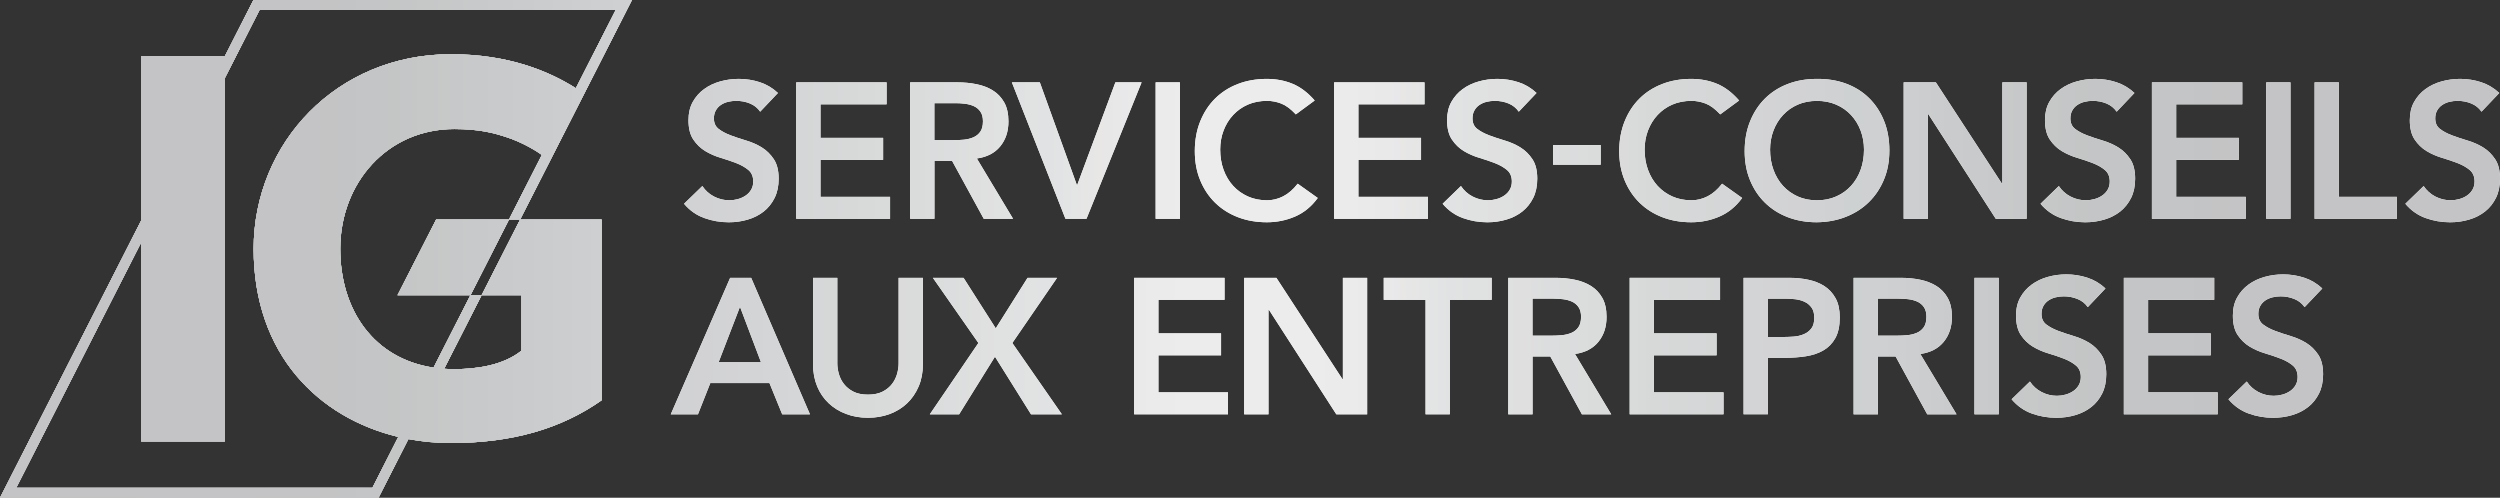 <?xml version="1.0" encoding="UTF-8"?>
<svg id="Layer_2" data-name="Layer 2" xmlns="http://www.w3.org/2000/svg" xmlns:xlink="http://www.w3.org/1999/xlink" viewBox="0 0 907.96 180.78">
  <rect x="0" y="0" width="907.96" height="180.78" fill="#333333" stroke="none"/>
  <defs>
    <style>
      .cls-1 {
        fill: url(#gradient_26-6);
      }

      .cls-1, .cls-2, .cls-3, .cls-4, .cls-5, .cls-6, .cls-7, .cls-8, .cls-9, .cls-10, .cls-11, .cls-12, .cls-13, .cls-14, .cls-15, .cls-16, .cls-17, .cls-18, .cls-19, .cls-20, .cls-21, .cls-22, .cls-23, .cls-24, .cls-25, .cls-26, .cls-27, .cls-28, .cls-29, .cls-30, .cls-31, .cls-32, .cls-33, .cls-34, .cls-35, .cls-36 {
        stroke-width: 0px;
      }

      .cls-2 {
        fill: url(#gradient_26-6-8);
      }

      .cls-3 {
        fill: url(#gradient_26-6-4);
      }

      .cls-4 {
        fill: url(#gradient_26-6-9);
      }

      .cls-5 {
        fill: url(#gradient_26-6-6);
      }

      .cls-6 {
        fill: url(#gradient_26-6-7);
      }

      .cls-7 {
        fill: url(#gradient_26-6-5);
      }

      .cls-8 {
        fill: url(#gradient_26-6-2);
      }

      .cls-9 {
        fill: url(#gradient_26-6-3);
      }

      .cls-10 {
        fill: url(#gradient_26-6-16);
      }

      .cls-11 {
        fill: url(#gradient_26-6-19);
      }

      .cls-12 {
        fill: url(#gradient_26-6-17);
      }

      .cls-13 {
        fill: url(#gradient_26-6-11);
      }

      .cls-14 {
        fill: url(#gradient_26-6-10);
      }

      .cls-15 {
        fill: url(#gradient_26-6-31);
      }

      .cls-16 {
        fill: url(#gradient_26-6-30);
      }

      .cls-17 {
        fill: url(#gradient_26-6-34);
      }

      .cls-18 {
        fill: url(#gradient_26-6-33);
      }

      .cls-19 {
        fill: url(#gradient_26-6-32);
      }

      .cls-20 {
        fill: url(#gradient_26-6-35);
      }

      .cls-21 {
        fill: url(#gradient_26-6-26);
      }

      .cls-22 {
        fill: url(#gradient_26-6-23);
      }

      .cls-23 {
        fill: url(#gradient_26-6-25);
      }

      .cls-24 {
        fill: url(#gradient_26-6-22);
      }

      .cls-25 {
        fill: url(#gradient_26-6-29);
      }

      .cls-26 {
        fill: url(#gradient_26-6-24);
      }

      .cls-27 {
        fill: url(#gradient_26-6-27);
      }

      .cls-28 {
        fill: url(#gradient_26-6-14);
      }

      .cls-29 {
        fill: url(#gradient_26-6-28);
      }

      .cls-30 {
        fill: url(#gradient_26-6-12);
      }

      .cls-31 {
        fill: url(#gradient_26-6-15);
      }

      .cls-32 {
        fill: url(#gradient_26-6-18);
      }

      .cls-33 {
        fill: url(#gradient_26-6-13);
      }

      .cls-34 {
        fill: url(#gradient_26-6-20);
      }

      .cls-35 {
        fill: url(#gradient_26-6-21);
      }

      .cls-36 {
        fill: #fff;
      }
    </style>
    <linearGradient id="gradient_26-6" data-name="gradient 26-6" x1="0" y1="90.39" x2="229.52" y2="90.39" gradientUnits="userSpaceOnUse">
      <stop offset="0" stop-color="#c4c3c5"/>
      <stop offset=".08" stop-color="#c4c3c5"/>
      <stop offset=".12" stop-color="#c4c3c5"/>
      <stop offset=".15" stop-color="#c3c5c6"/>
      <stop offset=".17" stop-color="#c6c7c7"/>
      <stop offset=".19" stop-color="#c8c9ca"/>
      <stop offset=".21" stop-color="#cacbcd"/>
      <stop offset=".24" stop-color="#cecfd0"/>
      <stop offset=".26" stop-color="#ced1d2"/>
      <stop offset=".28" stop-color="#d2d2d4"/>
      <stop offset=".3" stop-color="#d3d4d5"/>
      <stop offset=".32" stop-color="#d5d6d7"/>
      <stop offset=".34" stop-color="#d7d9d9"/>
      <stop offset=".36" stop-color="#dadbda"/>
      <stop offset=".38" stop-color="#dbddde"/>
      <stop offset=".39" stop-color="#dfdfdf"/>
      <stop offset=".4" stop-color="#e0e1e1"/>
      <stop offset=".42" stop-color="#e1e2e3"/>
      <stop offset=".43" stop-color="#e4e5e5"/>
      <stop offset=".44" stop-color="#e8e7e6"/>
      <stop offset=".45" stop-color="#e8e8ea"/>
      <stop offset=".46" stop-color="#ecebeb"/>
      <stop offset=".48" stop-color="#edeced"/>
      <stop offset=".52" stop-color="#edeced"/>
      <stop offset=".54" stop-color="#ecebeb"/>
      <stop offset=".56" stop-color="#e8e8ea"/>
      <stop offset=".56" stop-color="#e8e7e6"/>
      <stop offset=".57" stop-color="#e4e5e5"/>
      <stop offset=".58" stop-color="#e1e2e3"/>
      <stop offset=".59" stop-color="#e0e1e1"/>
      <stop offset=".61" stop-color="#dfdfdf"/>
      <stop offset=".62" stop-color="#dbddde"/>
      <stop offset=".65" stop-color="#dadbda"/>
      <stop offset=".66" stop-color="#d7d9d9"/>
      <stop offset=".69" stop-color="#d5d6d7"/>
      <stop offset=".7" stop-color="#d3d4d5"/>
      <stop offset=".72" stop-color="#d2d2d4"/>
      <stop offset=".74" stop-color="#ced1d2"/>
      <stop offset=".76" stop-color="#cecfd0"/>
      <stop offset=".78" stop-color="#cacbcd"/>
      <stop offset=".8" stop-color="#c8c9ca"/>
      <stop offset=".82" stop-color="#c6c7c7"/>
      <stop offset=".84" stop-color="#c3c5c6"/>
      <stop offset=".87" stop-color="#c3c5c6"/>
      <stop offset=".87" stop-color="#c3c5c6"/>
      <stop offset=".9" stop-color="#c4c3c5"/>
      <stop offset=".92" stop-color="#c4c3c5"/>
      <stop offset="1" stop-color="#c4c3c5"/>
    </linearGradient>
    <linearGradient id="gradient_26-6-2" data-name="gradient 26-6" x2="907.96" xlink:href="#gradient_26-6"/>
    <linearGradient id="gradient_26-6-3" data-name="gradient 26-6" x2="907.96" xlink:href="#gradient_26-6"/>
    <linearGradient id="gradient_26-6-4" data-name="gradient 26-6" x2="907.96" xlink:href="#gradient_26-6"/>
    <linearGradient id="gradient_26-6-5" data-name="gradient 26-6" x2="907.96" xlink:href="#gradient_26-6"/>
    <linearGradient id="gradient_26-6-6" data-name="gradient 26-6" x2="907.96" xlink:href="#gradient_26-6"/>
    <linearGradient id="gradient_26-6-7" data-name="gradient 26-6" x2="907.96" xlink:href="#gradient_26-6"/>
    <linearGradient id="gradient_26-6-8" data-name="gradient 26-6" x2="907.96" xlink:href="#gradient_26-6"/>
    <linearGradient id="gradient_26-6-9" data-name="gradient 26-6" x2="907.96" xlink:href="#gradient_26-6"/>
    <linearGradient id="gradient_26-6-10" data-name="gradient 26-6" x2="907.96" xlink:href="#gradient_26-6"/>
    <linearGradient id="gradient_26-6-11" data-name="gradient 26-6" x2="907.96" xlink:href="#gradient_26-6"/>
    <linearGradient id="gradient_26-6-12" data-name="gradient 26-6" x2="907.96" xlink:href="#gradient_26-6"/>
    <linearGradient id="gradient_26-6-13" data-name="gradient 26-6" x2="907.96" xlink:href="#gradient_26-6"/>
    <linearGradient id="gradient_26-6-14" data-name="gradient 26-6" x2="907.96" xlink:href="#gradient_26-6"/>
    <linearGradient id="gradient_26-6-15" data-name="gradient 26-6" x2="907.96" xlink:href="#gradient_26-6"/>
    <linearGradient id="gradient_26-6-16" data-name="gradient 26-6" x2="907.96" xlink:href="#gradient_26-6"/>
    <linearGradient id="gradient_26-6-17" data-name="gradient 26-6" x2="907.96" xlink:href="#gradient_26-6"/>
    <linearGradient id="gradient_26-6-18" data-name="gradient 26-6" x2="907.96" xlink:href="#gradient_26-6"/>
    <linearGradient id="gradient_26-6-19" data-name="gradient 26-6" x2="907.96" xlink:href="#gradient_26-6"/>
    <linearGradient id="gradient_26-6-20" data-name="gradient 26-6" x2="907.96" xlink:href="#gradient_26-6"/>
    <linearGradient id="gradient_26-6-21" data-name="gradient 26-6" x2="907.96" xlink:href="#gradient_26-6"/>
    <linearGradient id="gradient_26-6-22" data-name="gradient 26-6" x2="907.96" xlink:href="#gradient_26-6"/>
    <linearGradient id="gradient_26-6-23" data-name="gradient 26-6" x2="907.96" xlink:href="#gradient_26-6"/>
    <linearGradient id="gradient_26-6-24" data-name="gradient 26-6" x2="907.96" xlink:href="#gradient_26-6"/>
    <linearGradient id="gradient_26-6-25" data-name="gradient 26-6" x2="907.96" xlink:href="#gradient_26-6"/>
    <linearGradient id="gradient_26-6-26" data-name="gradient 26-6" x2="907.96" xlink:href="#gradient_26-6"/>
    <linearGradient id="gradient_26-6-27" data-name="gradient 26-6" x2="907.96" xlink:href="#gradient_26-6"/>
    <linearGradient id="gradient_26-6-28" data-name="gradient 26-6" x2="907.96" xlink:href="#gradient_26-6"/>
    <linearGradient id="gradient_26-6-29" data-name="gradient 26-6" x2="907.96" xlink:href="#gradient_26-6"/>
    <linearGradient id="gradient_26-6-30" data-name="gradient 26-6" x2="907.96" xlink:href="#gradient_26-6"/>
    <linearGradient id="gradient_26-6-31" data-name="gradient 26-6" x2="907.96" xlink:href="#gradient_26-6"/>
    <linearGradient id="gradient_26-6-32" data-name="gradient 26-6" x2="907.96" xlink:href="#gradient_26-6"/>
    <linearGradient id="gradient_26-6-33" data-name="gradient 26-6" x2="907.96" xlink:href="#gradient_26-6"/>
    <linearGradient id="gradient_26-6-34" data-name="gradient 26-6" x2="907.96" xlink:href="#gradient_26-6"/>
    <linearGradient id="gradient_26-6-35" data-name="gradient 26-6" x2="907.96" xlink:href="#gradient_26-6"/>
  </defs>
  <g id="BG">
    <g>
      <g>
        <g>
          <path class="cls-1" d="m158.4,79.72h26.47l-13.99,27.48h-26.5l14.03-27.48Zm30.52,0h29.57v65.66c-14.84,10.41-32.59,15.51-54.78,15.51-5.19,0-10.36-.48-15.39-1.43l-10.86,21.32H0l51.28-100.71V20.43h30.37S92.05,0,92.05,0h137.46l-17.34,34.05-12.49,24.53-10.77,21.14h-4.06l11.95-23.46c-3.56-2.54-8.18-4.88-12.49-6.33-4.95-1.67-10.36-3.07-19.34-3.07-24.23,0-41.4,19.49-41.4,43.53,0,22.1,12.05,39.85,33.89,43.13l13.4-26.32h4.06l-13.62,26.74c1.2.08,2.42.13,3.66.13,8.32,0,17.9-1.45,24.41-6.69v-20.18h-14.45l13.99-27.48Zm-44.26,78.95c-28.77-6.88-52.54-29.74-52.54-68.29S122.39,19.7,163.71,19.7c20.88,0,35.42,6.05,45.43,12.34l14.48-28.43H94.27l-12.62,24.78v131.95h-30.37v-72.31L5.9,177.16h129.35l9.41-18.49Z"/>
          <path class="cls-1" d="m158.4,79.72h26.47l-13.99,27.48h-26.5l14.03-27.48Zm30.52,0h29.57v65.66c-14.84,10.41-32.59,15.51-54.78,15.51-5.19,0-10.36-.48-15.39-1.43l-10.86,21.32H0l51.28-100.71V20.43h30.37S92.05,0,92.05,0h137.46l-17.34,34.05-12.49,24.53-10.77,21.14h-4.06l11.95-23.46c-3.56-2.54-8.18-4.88-12.49-6.33-4.95-1.67-10.36-3.07-19.34-3.07-24.23,0-41.4,19.49-41.4,43.53,0,22.1,12.05,39.85,33.89,43.13l13.4-26.32h4.06l-13.62,26.74c1.2.08,2.42.13,3.66.13,8.32,0,17.9-1.45,24.41-6.69v-20.18h-14.45l13.99-27.48Zm-44.26,78.95c-28.77-6.88-52.54-29.74-52.54-68.29S122.39,19.7,163.71,19.7c20.88,0,35.42,6.05,45.43,12.34l14.48-28.43H94.27l-12.62,24.78v131.95h-30.37v-72.31L5.9,177.16h129.35l9.41-18.49Z"/>
        </g>
        <g>
          <path class="cls-36" d="m276.08,40.55c-.93-1.35-2.18-2.35-3.74-2.98-1.56-.63-3.21-.94-4.94-.94-1.03,0-2.02.12-2.98.35-.96.23-1.82.61-2.59,1.12-.77.51-1.39,1.18-1.85,2-.47.82-.7,1.79-.7,2.9,0,1.68.58,2.96,1.75,3.85,1.17.89,2.61,1.66,4.34,2.31,1.73.65,3.62,1.28,5.67,1.89,2.05.61,3.94,1.45,5.67,2.52,1.73,1.07,3.17,2.5,4.34,4.27,1.17,1.77,1.75,4.13,1.75,7.07,0,2.66-.49,4.98-1.47,6.96-.98,1.98-2.3,3.63-3.95,4.94-1.66,1.31-3.58,2.29-5.78,2.94-2.19.65-4.5.98-6.93.98-3.08,0-6.04-.51-8.89-1.54-2.85-1.03-5.3-2.75-7.35-5.18l6.65-6.44c1.07,1.63,2.49,2.9,4.24,3.81s3.6,1.36,5.56,1.36c1.03,0,2.05-.14,3.08-.42,1.03-.28,1.96-.7,2.8-1.26s1.52-1.27,2.03-2.14c.51-.86.77-1.85.77-2.97,0-1.82-.58-3.22-1.75-4.2-1.17-.98-2.61-1.81-4.34-2.48-1.73-.68-3.62-1.32-5.67-1.93-2.05-.61-3.94-1.44-5.67-2.48-1.73-1.05-3.17-2.45-4.34-4.2-1.17-1.75-1.75-4.09-1.75-7.03,0-2.57.53-4.78,1.58-6.65,1.05-1.87,2.43-3.42,4.13-4.65,1.7-1.24,3.65-2.16,5.85-2.77,2.19-.61,4.43-.91,6.72-.91,2.61,0,5.15.4,7.6,1.19,2.45.79,4.65,2.1,6.61,3.92l-6.44,6.79Z"/>
          <path class="cls-36" d="m289.17,29.91h32.83v7.98h-24.01v12.18h22.75v7.98h-22.75v13.44h25.27v7.98h-34.09V29.91Z"/>
          <path class="cls-36" d="m330.54,29.91h17.22c2.38,0,4.68.22,6.9.67,2.22.44,4.19,1.2,5.92,2.27,1.73,1.07,3.1,2.52,4.13,4.34,1.03,1.82,1.54,4.13,1.54,6.93,0,3.59-.99,6.6-2.98,9.03-1.98,2.43-4.82,3.9-8.5,4.41l13.16,21.91h-10.64l-11.48-21h-6.44v21h-8.82V29.91Zm15.68,21c1.26,0,2.52-.06,3.78-.17,1.26-.12,2.41-.4,3.46-.84,1.05-.44,1.9-1.12,2.55-2.03.65-.91.98-2.18.98-3.81,0-1.45-.3-2.61-.91-3.5-.61-.89-1.4-1.55-2.38-2-.98-.44-2.07-.73-3.26-.88s-2.34-.21-3.46-.21h-7.63v13.44h6.86Z"/>
          <path class="cls-36" d="m367.5,29.91h10.15l13.51,37.45,13.93-37.45h9.52l-20.02,49.56h-7.63l-19.46-49.56Z"/>
          <path class="cls-36" d="m419.71,29.91h8.82v49.56h-8.82V29.91Z"/>
          <path class="cls-36" d="m470.6,41.53c-1.82-1.96-3.58-3.27-5.28-3.92-1.7-.65-3.42-.98-5.15-.98-2.57,0-4.89.46-6.97,1.36-2.08.91-3.86,2.17-5.35,3.78-1.49,1.61-2.65,3.49-3.46,5.63-.82,2.15-1.23,4.46-1.23,6.93,0,2.66.41,5.11,1.23,7.35.82,2.24,1.97,4.18,3.46,5.81,1.49,1.63,3.28,2.92,5.35,3.85,2.08.93,4.4,1.4,6.97,1.4,2.01,0,3.96-.48,5.84-1.43,1.89-.96,3.65-2.49,5.29-4.59l7.28,5.18c-2.24,3.08-4.97,5.32-8.19,6.72-3.22,1.4-6.65,2.1-10.29,2.1-3.83,0-7.34-.62-10.53-1.85-3.2-1.24-5.95-2.99-8.26-5.25-2.31-2.26-4.12-4.98-5.42-8.15-1.31-3.17-1.96-6.7-1.96-10.57s.65-7.57,1.96-10.81c1.31-3.24,3.11-6.01,5.42-8.3,2.31-2.29,5.06-4.05,8.26-5.28,3.2-1.24,6.71-1.85,10.53-1.85,3.36,0,6.48.59,9.35,1.78s5.54,3.21,8.02,6.06l-6.86,5.04Z"/>
          <path class="cls-36" d="m484.53,29.91h32.83v7.98h-24.01v12.18h22.75v7.98h-22.75v13.44h25.27v7.98h-34.09V29.91Z"/>
          <path class="cls-36" d="m551.59,40.55c-.93-1.35-2.18-2.35-3.74-2.98-1.56-.63-3.21-.94-4.94-.94-1.03,0-2.02.12-2.98.35-.96.23-1.82.61-2.59,1.12-.77.51-1.39,1.18-1.85,2-.47.82-.7,1.79-.7,2.9,0,1.68.58,2.96,1.75,3.85,1.17.89,2.61,1.66,4.34,2.31,1.73.65,3.62,1.28,5.67,1.89,2.05.61,3.94,1.45,5.67,2.52,1.73,1.07,3.17,2.5,4.34,4.27,1.17,1.77,1.75,4.13,1.75,7.07,0,2.66-.49,4.98-1.47,6.96-.98,1.98-2.3,3.63-3.95,4.94-1.66,1.31-3.58,2.29-5.78,2.94-2.19.65-4.5.98-6.93.98-3.08,0-6.04-.51-8.89-1.54-2.85-1.03-5.3-2.75-7.35-5.18l6.65-6.44c1.07,1.63,2.49,2.9,4.24,3.81s3.6,1.36,5.56,1.36c1.03,0,2.05-.14,3.08-.42,1.03-.28,1.96-.7,2.8-1.26s1.52-1.27,2.03-2.14c.51-.86.77-1.85.77-2.97,0-1.82-.58-3.22-1.75-4.2-1.17-.98-2.61-1.81-4.34-2.48-1.73-.68-3.62-1.32-5.67-1.93-2.05-.61-3.94-1.44-5.67-2.48-1.73-1.05-3.17-2.45-4.34-4.2-1.17-1.75-1.75-4.09-1.75-7.03,0-2.57.53-4.78,1.58-6.65,1.05-1.87,2.43-3.42,4.13-4.65,1.7-1.24,3.65-2.16,5.85-2.77,2.19-.61,4.43-.91,6.72-.91,2.61,0,5.15.4,7.6,1.19,2.45.79,4.65,2.1,6.61,3.92l-6.44,6.79Z"/>
          <path class="cls-36" d="m581.34,59.82h-17.29v-7.14h17.29v7.14Z"/>
          <path class="cls-36" d="m624.74,41.53c-1.82-1.96-3.58-3.27-5.28-3.92-1.7-.65-3.42-.98-5.15-.98-2.57,0-4.89.46-6.97,1.36-2.08.91-3.86,2.17-5.35,3.78-1.49,1.61-2.65,3.49-3.46,5.63-.82,2.15-1.23,4.46-1.23,6.93,0,2.66.41,5.11,1.23,7.35.82,2.24,1.97,4.18,3.46,5.81,1.49,1.63,3.28,2.92,5.35,3.85,2.08.93,4.4,1.4,6.97,1.4,2.01,0,3.96-.48,5.84-1.43,1.89-.96,3.65-2.49,5.29-4.59l7.28,5.18c-2.24,3.08-4.97,5.32-8.19,6.72-3.22,1.4-6.65,2.1-10.29,2.1-3.83,0-7.34-.62-10.53-1.85-3.2-1.24-5.95-2.99-8.26-5.25-2.31-2.26-4.12-4.98-5.42-8.15-1.31-3.17-1.96-6.7-1.96-10.57s.65-7.57,1.96-10.81c1.31-3.24,3.11-6.01,5.42-8.3,2.31-2.29,5.06-4.05,8.26-5.28,3.2-1.24,6.71-1.85,10.53-1.85,3.36,0,6.48.59,9.35,1.78s5.54,3.21,8.02,6.06l-6.86,5.04Z"/>
          <path class="cls-36" d="m633.63,54.9c0-3.97.65-7.57,1.96-10.81,1.31-3.24,3.11-6.01,5.42-8.3,2.31-2.29,5.06-4.05,8.26-5.28,3.2-1.24,6.71-1.85,10.53-1.85,3.87-.05,7.42.52,10.64,1.71,3.22,1.19,6,2.93,8.33,5.21,2.33,2.29,4.15,5.04,5.46,8.26,1.31,3.22,1.96,6.81,1.96,10.78s-.65,7.4-1.96,10.57c-1.31,3.17-3.13,5.9-5.46,8.19-2.33,2.29-5.11,4.07-8.33,5.35-3.22,1.28-6.77,1.95-10.64,1.99-3.83,0-7.34-.62-10.53-1.85-3.2-1.24-5.95-2.99-8.26-5.25-2.31-2.26-4.12-4.98-5.42-8.15-1.31-3.17-1.96-6.7-1.96-10.57Zm9.24-.56c0,2.66.41,5.11,1.23,7.35.82,2.24,1.97,4.18,3.46,5.81,1.49,1.63,3.28,2.92,5.35,3.85,2.08.93,4.4,1.4,6.97,1.4s4.9-.47,7-1.4c2.1-.93,3.9-2.22,5.39-3.85,1.49-1.63,2.65-3.57,3.47-5.81.82-2.24,1.23-4.69,1.23-7.35,0-2.47-.41-4.78-1.23-6.93-.82-2.15-1.97-4.02-3.47-5.63-1.49-1.61-3.29-2.87-5.39-3.78-2.1-.91-4.43-1.36-7-1.36s-4.89.46-6.97,1.36c-2.08.91-3.86,2.17-5.35,3.78-1.49,1.61-2.65,3.49-3.46,5.63-.82,2.15-1.23,4.46-1.23,6.93Z"/>
          <path class="cls-36" d="m691.38,29.91h11.69l24.01,36.82h.14V29.91h8.82v49.56h-11.2l-24.5-38.01h-.14v38.01h-8.82V29.91Z"/>
          <path class="cls-36" d="m768.73,40.55c-.93-1.35-2.18-2.35-3.74-2.98-1.56-.63-3.21-.94-4.94-.94-1.03,0-2.02.12-2.97.35-.96.23-1.82.61-2.59,1.12-.77.51-1.39,1.18-1.86,2-.47.82-.7,1.79-.7,2.9,0,1.68.58,2.96,1.75,3.85,1.17.89,2.61,1.66,4.34,2.31,1.73.65,3.62,1.28,5.67,1.89,2.05.61,3.94,1.45,5.67,2.52,1.73,1.07,3.17,2.5,4.34,4.27,1.17,1.77,1.75,4.13,1.75,7.07,0,2.66-.49,4.98-1.47,6.96-.98,1.98-2.3,3.63-3.95,4.94-1.66,1.31-3.58,2.29-5.78,2.94-2.19.65-4.5.98-6.93.98-3.08,0-6.04-.51-8.89-1.54-2.85-1.03-5.3-2.75-7.35-5.18l6.65-6.44c1.07,1.63,2.49,2.9,4.24,3.81s3.61,1.36,5.57,1.36c1.03,0,2.05-.14,3.08-.42,1.03-.28,1.96-.7,2.8-1.26s1.52-1.27,2.03-2.14c.51-.86.77-1.85.77-2.97,0-1.82-.58-3.22-1.75-4.2-1.17-.98-2.61-1.81-4.34-2.48-1.73-.68-3.62-1.32-5.67-1.93-2.05-.61-3.94-1.44-5.67-2.48-1.73-1.05-3.17-2.45-4.34-4.2-1.17-1.75-1.75-4.09-1.75-7.03,0-2.57.53-4.78,1.58-6.65,1.05-1.87,2.43-3.42,4.13-4.65,1.7-1.24,3.65-2.16,5.85-2.77,2.19-.61,4.43-.91,6.72-.91,2.61,0,5.14.4,7.59,1.19,2.45.79,4.66,2.1,6.62,3.92l-6.44,6.79Z"/>
          <path class="cls-36" d="m781.54,29.91h32.83v7.98h-24.01v12.18h22.75v7.98h-22.75v13.44h25.27v7.98h-34.09V29.91Z"/>
          <path class="cls-36" d="m823.05,29.91h8.82v49.56h-8.82V29.91Z"/>
          <path class="cls-36" d="m840.62,29.91h8.82v41.58h21.07v7.98h-29.89V29.91Z"/>
          <path class="cls-36" d="m901.24,40.55c-.94-1.35-2.18-2.35-3.75-2.98-1.56-.63-3.21-.94-4.93-.94-1.03,0-2.02.12-2.97.35-.96.23-1.82.61-2.59,1.12-.77.51-1.39,1.18-1.86,2-.47.82-.7,1.79-.7,2.9,0,1.68.58,2.96,1.75,3.85,1.17.89,2.61,1.66,4.34,2.31,1.73.65,3.62,1.28,5.67,1.89,2.05.61,3.94,1.45,5.67,2.52,1.73,1.07,3.17,2.5,4.34,4.27,1.17,1.77,1.75,4.13,1.75,7.07,0,2.66-.49,4.98-1.47,6.96-.98,1.98-2.3,3.63-3.96,4.94-1.66,1.31-3.58,2.29-5.78,2.94-2.19.65-4.5.98-6.93.98-3.08,0-6.04-.51-8.89-1.54-2.85-1.03-5.3-2.75-7.35-5.18l6.65-6.44c1.07,1.63,2.49,2.9,4.24,3.81s3.61,1.36,5.57,1.36c1.03,0,2.05-.14,3.08-.42,1.03-.28,1.96-.7,2.8-1.26s1.52-1.27,2.03-2.14c.51-.86.77-1.85.77-2.97,0-1.82-.58-3.22-1.75-4.2s-2.61-1.81-4.34-2.48c-1.73-.68-3.62-1.32-5.67-1.93-2.05-.61-3.94-1.44-5.67-2.48-1.73-1.05-3.17-2.45-4.34-4.2-1.17-1.75-1.75-4.09-1.75-7.03,0-2.57.53-4.78,1.58-6.65,1.05-1.87,2.43-3.42,4.13-4.65,1.7-1.24,3.65-2.16,5.85-2.77,2.19-.61,4.43-.91,6.72-.91,2.61,0,5.15.4,7.59,1.19,2.45.79,4.65,2.1,6.62,3.92l-6.44,6.79Z"/>
          <path class="cls-36" d="m265.18,100.91h7.63l21.35,49.56h-10.08l-4.62-11.34h-21.49l-4.48,11.34h-9.87l21.56-49.56Zm11.2,30.66l-7.63-20.16-7.77,20.16h15.4Z"/>
          <path class="cls-36" d="m335.18,132.27c0,2.99-.51,5.68-1.54,8.08-1.03,2.4-2.43,4.45-4.2,6.12-1.77,1.68-3.87,2.98-6.3,3.89-2.43.91-5.06,1.36-7.91,1.36s-5.48-.45-7.91-1.36c-2.43-.91-4.54-2.21-6.33-3.89-1.8-1.68-3.2-3.72-4.2-6.12-1-2.4-1.51-5.1-1.51-8.08v-31.36h8.82v31.08c0,1.21.19,2.48.56,3.81.37,1.33.99,2.56,1.85,3.67.86,1.12,2.01,2.04,3.43,2.77,1.42.72,3.19,1.08,5.29,1.08s3.86-.36,5.29-1.08c1.42-.72,2.57-1.65,3.43-2.77.86-1.12,1.48-2.34,1.85-3.67.37-1.33.56-2.6.56-3.81v-31.08h8.82v31.36Z"/>
          <path class="cls-36" d="m355.34,124.57l-16.52-23.66h11.13l11.69,18.34,11.55-18.34h10.71l-16.24,23.66,17.99,25.9h-11.2l-13.09-20.93-13.02,20.93h-10.64l17.64-25.9Z"/>
          <path class="cls-36" d="m411.9,100.91h32.83v7.98h-24.01v12.18h22.75v7.98h-22.75v13.44h25.27v7.98h-34.09v-49.56Z"/>
          <path class="cls-36" d="m451.87,100.91h11.69l24.01,36.82h.14v-36.82h8.82v49.56h-11.2l-24.5-38.01h-.14v38.01h-8.82v-49.56Z"/>
          <path class="cls-36" d="m517.74,108.89h-15.19v-7.98h39.2v7.98h-15.19v41.58h-8.82v-41.58Z"/>
          <path class="cls-36" d="m547.77,100.91h17.22c2.38,0,4.68.22,6.89.67,2.22.44,4.19,1.2,5.92,2.27,1.73,1.07,3.1,2.52,4.13,4.34,1.03,1.82,1.54,4.13,1.54,6.93,0,3.59-.99,6.6-2.97,9.03-1.98,2.43-4.82,3.9-8.5,4.41l13.16,21.91h-10.64l-11.48-21h-6.44v21h-8.82v-49.56Zm15.68,21c1.26,0,2.52-.06,3.78-.17,1.26-.12,2.41-.4,3.46-.84,1.05-.44,1.9-1.12,2.55-2.03.65-.91.98-2.18.98-3.82,0-1.45-.3-2.61-.91-3.5-.61-.89-1.4-1.55-2.38-2-.98-.44-2.07-.73-3.26-.88-1.19-.14-2.34-.21-3.46-.21h-7.63v13.44h6.86Z"/>
          <path class="cls-36" d="m591.87,100.91h32.83v7.98h-24.01v12.18h22.75v7.98h-22.75v13.44h25.27v7.98h-34.09v-49.56Z"/>
          <path class="cls-36" d="m633.24,100.91h16.66c2.38,0,4.68.23,6.89.7s4.17,1.25,5.85,2.34c1.68,1.1,3.02,2.57,4.03,4.41,1,1.84,1.5,4.14,1.5,6.89,0,3.13-.54,5.65-1.61,7.56-1.07,1.91-2.52,3.39-4.34,4.44-1.82,1.05-3.93,1.76-6.34,2.14-2.4.37-4.91.56-7.52.56h-6.3v20.51h-8.82v-49.56Zm14.14,21.49c1.26,0,2.57-.05,3.92-.14,1.35-.09,2.6-.37,3.74-.84,1.14-.47,2.08-1.17,2.8-2.1.72-.93,1.08-2.24,1.08-3.92,0-1.54-.33-2.77-.98-3.68-.65-.91-1.49-1.61-2.52-2.1-1.03-.49-2.17-.8-3.43-.95-1.26-.14-2.47-.21-3.64-.21h-6.3v13.93h5.32Z"/>
          <path class="cls-36" d="m673.2,100.91h17.22c2.38,0,4.68.22,6.89.67s4.19,1.2,5.92,2.27c1.73,1.07,3.1,2.52,4.13,4.34,1.03,1.82,1.54,4.13,1.54,6.93,0,3.59-.99,6.6-2.98,9.03-1.98,2.43-4.82,3.9-8.5,4.41l13.16,21.91h-10.64l-11.48-21h-6.44v21h-8.82v-49.56Zm15.68,21c1.26,0,2.52-.06,3.78-.17s2.42-.4,3.46-.84c1.05-.44,1.9-1.12,2.55-2.03.65-.91.98-2.18.98-3.82,0-1.45-.3-2.61-.91-3.5-.61-.89-1.4-1.55-2.38-2-.98-.44-2.07-.73-3.25-.88-1.19-.14-2.35-.21-3.46-.21h-7.63v13.44h6.86Z"/>
          <path class="cls-36" d="m717.09,100.91h8.82v49.56h-8.82v-49.56Z"/>
          <path class="cls-36" d="m758.25,111.55c-.93-1.35-2.18-2.34-3.75-2.97-1.56-.63-3.21-.95-4.94-.95-1.03,0-2.02.12-2.97.35-.96.23-1.82.61-2.59,1.12-.77.51-1.39,1.18-1.86,2-.47.82-.7,1.79-.7,2.91,0,1.68.58,2.96,1.75,3.85,1.17.89,2.61,1.66,4.34,2.31,1.73.65,3.62,1.28,5.67,1.89,2.05.61,3.94,1.45,5.67,2.52,1.73,1.07,3.17,2.5,4.34,4.27,1.17,1.77,1.75,4.13,1.75,7.07,0,2.66-.49,4.98-1.47,6.96-.98,1.98-2.3,3.63-3.96,4.93-1.66,1.31-3.58,2.29-5.78,2.94-2.19.65-4.5.98-6.93.98-3.08,0-6.04-.51-8.89-1.54-2.85-1.03-5.3-2.75-7.35-5.18l6.65-6.44c1.07,1.63,2.48,2.9,4.23,3.81s3.61,1.37,5.57,1.37c1.03,0,2.05-.14,3.08-.42,1.03-.28,1.96-.7,2.8-1.26.84-.56,1.52-1.27,2.03-2.14.51-.86.77-1.85.77-2.97,0-1.82-.58-3.22-1.75-4.2-1.17-.98-2.61-1.81-4.34-2.48-1.73-.68-3.62-1.32-5.67-1.93-2.05-.61-3.94-1.43-5.67-2.48-1.73-1.05-3.17-2.45-4.34-4.2-1.17-1.75-1.75-4.09-1.75-7.04,0-2.57.52-4.78,1.58-6.65,1.05-1.87,2.43-3.42,4.13-4.65,1.7-1.24,3.65-2.16,5.84-2.77,2.19-.61,4.43-.91,6.72-.91,2.61,0,5.15.4,7.59,1.19,2.45.79,4.66,2.1,6.62,3.92l-6.44,6.79Z"/>
          <path class="cls-36" d="m771.34,100.91h32.83v7.98h-24.01v12.18h22.75v7.98h-22.75v13.44h25.27v7.98h-34.09v-49.56Z"/>
          <path class="cls-36" d="m837,111.55c-.93-1.35-2.18-2.34-3.75-2.97-1.56-.63-3.21-.95-4.94-.95-1.03,0-2.02.12-2.97.35-.96.23-1.82.61-2.59,1.12-.77.51-1.39,1.18-1.86,2-.47.82-.7,1.79-.7,2.91,0,1.68.58,2.96,1.75,3.85,1.17.89,2.61,1.66,4.34,2.31,1.73.65,3.62,1.28,5.67,1.89,2.05.61,3.94,1.45,5.67,2.52,1.73,1.07,3.17,2.5,4.34,4.27,1.17,1.77,1.75,4.13,1.75,7.07,0,2.66-.49,4.98-1.47,6.96-.98,1.98-2.3,3.63-3.96,4.93-1.66,1.31-3.58,2.29-5.78,2.94-2.19.65-4.5.98-6.93.98-3.08,0-6.04-.51-8.89-1.54-2.85-1.03-5.3-2.75-7.35-5.18l6.65-6.44c1.07,1.63,2.48,2.9,4.23,3.81s3.61,1.37,5.57,1.37c1.03,0,2.05-.14,3.08-.42,1.03-.28,1.96-.7,2.8-1.26.84-.56,1.52-1.27,2.03-2.14.51-.86.77-1.85.77-2.97,0-1.82-.58-3.22-1.75-4.2-1.17-.98-2.61-1.81-4.34-2.48-1.73-.68-3.62-1.32-5.67-1.93-2.05-.61-3.94-1.43-5.67-2.48-1.73-1.05-3.17-2.45-4.34-4.2-1.17-1.75-1.75-4.09-1.75-7.04,0-2.57.52-4.78,1.58-6.65,1.05-1.87,2.43-3.42,4.13-4.65,1.7-1.24,3.65-2.16,5.84-2.77,2.19-.61,4.43-.91,6.72-.91,2.61,0,5.15.4,7.59,1.19,2.45.79,4.66,2.1,6.62,3.92l-6.44,6.79Z"/>
        </g>
      </g>
      <g>
        <g>
          <path class="cls-8" d="m158.4,79.72h26.47l-13.99,27.48h-26.5l14.03-27.48Zm30.52,0h29.57v65.66c-14.84,10.41-32.59,15.51-54.78,15.51-5.19,0-10.36-.48-15.39-1.43l-10.86,21.32H0l51.28-100.71V20.43h30.37S92.05,0,92.05,0h137.46l-17.34,34.05-12.49,24.53-10.77,21.14h-4.06l11.95-23.46c-3.56-2.54-8.18-4.88-12.49-6.33-4.95-1.67-10.36-3.07-19.34-3.07-24.23,0-41.4,19.49-41.4,43.53,0,22.1,12.05,39.85,33.89,43.13l13.4-26.32h4.06l-13.62,26.74c1.2.08,2.42.13,3.66.13,8.32,0,17.9-1.45,24.41-6.69v-20.18h-14.45l13.99-27.48Zm-44.26,78.95c-28.77-6.88-52.54-29.74-52.54-68.29S122.39,19.7,163.71,19.7c20.88,0,35.42,6.05,45.43,12.34l14.48-28.43H94.27l-12.62,24.78v131.95h-30.37v-72.31L5.9,177.16h129.35l9.41-18.49Z"/>
          <path class="cls-9" d="m158.4,79.72h26.47l-13.99,27.48h-26.5l14.03-27.48Zm30.52,0h29.57v65.66c-14.84,10.41-32.59,15.51-54.78,15.51-5.19,0-10.36-.48-15.39-1.43l-10.86,21.32H0l51.28-100.71V20.43h30.37S92.05,0,92.05,0h137.46l-17.34,34.05-12.49,24.53-10.77,21.14h-4.06l11.95-23.46c-3.56-2.54-8.18-4.88-12.49-6.33-4.95-1.67-10.36-3.07-19.34-3.07-24.23,0-41.4,19.49-41.4,43.53,0,22.1,12.05,39.85,33.89,43.13l13.4-26.32h4.06l-13.62,26.74c1.2.08,2.42.13,3.66.13,8.32,0,17.9-1.45,24.41-6.69v-20.18h-14.45l13.99-27.48Zm-44.26,78.95c-28.77-6.88-52.54-29.74-52.54-68.29S122.39,19.7,163.71,19.7c20.88,0,35.42,6.05,45.43,12.34l14.48-28.43H94.27l-12.62,24.78v131.95h-30.37v-72.31L5.9,177.16h129.35l9.41-18.49Z"/>
          <path class="cls-3" d="m158.4,79.72h26.47l-13.99,27.48h-26.5l14.03-27.48Zm30.52,0h29.57v65.66c-14.84,10.41-32.59,15.51-54.78,15.51-5.19,0-10.36-.48-15.39-1.43l-10.86,21.32H0l51.28-100.71V20.43h30.37S92.05,0,92.05,0h137.46l-17.34,34.05-12.49,24.53-10.77,21.14h-4.06l11.95-23.46c-3.56-2.54-8.18-4.88-12.49-6.33-4.95-1.67-10.36-3.07-19.34-3.07-24.23,0-41.4,19.49-41.4,43.53,0,22.1,12.05,39.85,33.89,43.13l13.4-26.32h4.06l-13.62,26.74c1.2.08,2.42.13,3.66.13,8.32,0,17.9-1.45,24.41-6.69v-20.18h-14.45l13.99-27.48Zm-44.26,78.95c-28.77-6.88-52.54-29.74-52.54-68.29S122.39,19.7,163.71,19.7c20.88,0,35.42,6.05,45.43,12.34l14.48-28.43H94.27l-12.62,24.78v131.95h-30.37v-72.31L5.9,177.16h129.35l9.41-18.49Z"/>
        </g>
        <g>
          <path class="cls-7" d="m276.08,40.55c-.93-1.35-2.18-2.35-3.74-2.98-1.56-.63-3.21-.94-4.94-.94-1.03,0-2.02.12-2.98.35-.96.23-1.82.61-2.59,1.12-.77.51-1.39,1.18-1.85,2-.47.82-.7,1.79-.7,2.9,0,1.68.58,2.96,1.75,3.85,1.17.89,2.61,1.66,4.34,2.31,1.73.65,3.62,1.28,5.67,1.89,2.05.61,3.94,1.45,5.67,2.52,1.73,1.07,3.17,2.5,4.34,4.27,1.17,1.77,1.75,4.13,1.75,7.07,0,2.66-.49,4.98-1.47,6.96-.98,1.98-2.3,3.63-3.95,4.94-1.66,1.31-3.58,2.29-5.78,2.94-2.19.65-4.5.98-6.93.98-3.08,0-6.04-.51-8.89-1.54-2.85-1.03-5.3-2.75-7.35-5.18l6.65-6.44c1.07,1.63,2.49,2.9,4.24,3.81s3.6,1.36,5.56,1.36c1.03,0,2.05-.14,3.08-.42,1.03-.28,1.96-.7,2.8-1.26s1.52-1.27,2.03-2.14c.51-.86.77-1.85.77-2.97,0-1.82-.58-3.22-1.75-4.2-1.17-.98-2.61-1.81-4.34-2.48-1.73-.68-3.62-1.32-5.67-1.93-2.05-.61-3.94-1.44-5.67-2.48-1.73-1.05-3.17-2.45-4.34-4.2-1.17-1.75-1.75-4.09-1.75-7.03,0-2.57.53-4.78,1.58-6.65,1.05-1.87,2.43-3.42,4.13-4.65,1.7-1.24,3.65-2.16,5.85-2.77,2.19-.61,4.43-.91,6.72-.91,2.61,0,5.15.4,7.6,1.19,2.45.79,4.65,2.1,6.61,3.92l-6.44,6.79Z"/>
          <path class="cls-5" d="m289.17,29.91h32.83v7.98h-24.01v12.18h22.75v7.98h-22.75v13.44h25.27v7.98h-34.09V29.91Z"/>
          <path class="cls-6" d="m330.54,29.91h17.22c2.38,0,4.68.22,6.9.67,2.22.44,4.19,1.2,5.92,2.27,1.73,1.07,3.1,2.52,4.13,4.34,1.03,1.82,1.54,4.13,1.54,6.93,0,3.59-.99,6.6-2.98,9.03-1.98,2.43-4.82,3.9-8.5,4.41l13.16,21.91h-10.64l-11.48-21h-6.44v21h-8.82V29.91Zm15.68,21c1.26,0,2.52-.06,3.78-.17,1.26-.12,2.41-.4,3.46-.84,1.05-.44,1.9-1.12,2.55-2.03.65-.91.98-2.18.98-3.81,0-1.45-.3-2.61-.91-3.5-.61-.89-1.4-1.55-2.38-2-.98-.44-2.07-.73-3.26-.88s-2.34-.21-3.46-.21h-7.63v13.44h6.86Z"/>
          <path class="cls-2" d="m367.5,29.91h10.15l13.51,37.45,13.93-37.45h9.52l-20.02,49.56h-7.63l-19.46-49.56Z"/>
          <path class="cls-4" d="m419.71,29.91h8.82v49.56h-8.82V29.91Z"/>
          <path class="cls-14" d="m470.6,41.53c-1.82-1.96-3.58-3.27-5.28-3.92-1.7-.65-3.42-.98-5.15-.98-2.57,0-4.89.46-6.97,1.36-2.08.91-3.86,2.17-5.35,3.78-1.49,1.61-2.65,3.49-3.46,5.63-.82,2.15-1.23,4.46-1.23,6.93,0,2.66.41,5.11,1.23,7.35.82,2.24,1.97,4.18,3.46,5.81,1.49,1.63,3.28,2.92,5.35,3.85,2.08.93,4.4,1.4,6.97,1.4,2.01,0,3.96-.48,5.84-1.43,1.89-.96,3.65-2.49,5.29-4.59l7.28,5.18c-2.24,3.08-4.97,5.32-8.19,6.72-3.22,1.4-6.65,2.1-10.29,2.1-3.83,0-7.34-.62-10.53-1.85-3.2-1.24-5.95-2.99-8.26-5.25-2.31-2.26-4.12-4.98-5.42-8.15-1.31-3.17-1.96-6.7-1.96-10.57s.65-7.57,1.96-10.81c1.31-3.24,3.11-6.01,5.42-8.3,2.31-2.29,5.06-4.05,8.26-5.28,3.2-1.24,6.71-1.85,10.53-1.85,3.36,0,6.48.59,9.35,1.78s5.54,3.21,8.02,6.06l-6.86,5.04Z"/>
          <path class="cls-13" d="m484.53,29.91h32.83v7.98h-24.01v12.18h22.75v7.98h-22.75v13.44h25.27v7.98h-34.09V29.91Z"/>
          <path class="cls-30" d="m551.59,40.55c-.93-1.35-2.18-2.35-3.74-2.98-1.56-.63-3.21-.94-4.94-.94-1.03,0-2.02.12-2.98.35-.96.23-1.82.61-2.59,1.12-.77.51-1.39,1.18-1.85,2-.47.82-.7,1.79-.7,2.9,0,1.68.58,2.96,1.75,3.85,1.17.89,2.61,1.66,4.34,2.31,1.73.65,3.62,1.28,5.67,1.89,2.05.61,3.94,1.45,5.67,2.52,1.73,1.07,3.17,2.5,4.34,4.27,1.17,1.77,1.75,4.13,1.75,7.07,0,2.66-.49,4.98-1.47,6.96-.98,1.98-2.3,3.63-3.95,4.94-1.66,1.31-3.58,2.29-5.78,2.94-2.19.65-4.5.98-6.93.98-3.08,0-6.04-.51-8.89-1.54-2.85-1.03-5.3-2.75-7.35-5.18l6.65-6.44c1.07,1.63,2.49,2.9,4.24,3.81s3.6,1.36,5.56,1.36c1.03,0,2.05-.14,3.08-.42,1.03-.28,1.96-.7,2.8-1.26s1.52-1.27,2.03-2.14c.51-.86.77-1.85.77-2.97,0-1.82-.58-3.22-1.75-4.2-1.17-.98-2.61-1.81-4.34-2.48-1.73-.68-3.62-1.32-5.67-1.93-2.05-.61-3.94-1.44-5.67-2.48-1.73-1.05-3.17-2.45-4.34-4.2-1.17-1.75-1.75-4.09-1.75-7.03,0-2.57.53-4.78,1.58-6.65,1.05-1.87,2.43-3.42,4.13-4.65,1.7-1.24,3.65-2.16,5.85-2.77,2.19-.61,4.43-.91,6.72-.91,2.61,0,5.15.4,7.6,1.19,2.45.79,4.65,2.1,6.61,3.92l-6.44,6.79Z"/>
          <path class="cls-33" d="m581.34,59.82h-17.29v-7.14h17.29v7.14Z"/>
          <path class="cls-28" d="m624.74,41.53c-1.82-1.96-3.58-3.27-5.28-3.92-1.7-.65-3.42-.98-5.15-.98-2.57,0-4.89.46-6.97,1.36-2.08.91-3.86,2.17-5.35,3.78-1.49,1.61-2.65,3.49-3.46,5.63-.82,2.15-1.23,4.46-1.23,6.93,0,2.66.41,5.11,1.23,7.35.82,2.24,1.97,4.18,3.46,5.81,1.49,1.63,3.28,2.92,5.35,3.85,2.08.93,4.4,1.4,6.97,1.4,2.01,0,3.96-.48,5.84-1.43,1.89-.96,3.65-2.49,5.29-4.59l7.28,5.18c-2.24,3.08-4.97,5.32-8.19,6.72-3.22,1.4-6.65,2.1-10.29,2.1-3.83,0-7.34-.62-10.53-1.85-3.2-1.24-5.95-2.99-8.26-5.25-2.31-2.26-4.12-4.98-5.42-8.15-1.31-3.17-1.96-6.7-1.96-10.57s.65-7.57,1.96-10.81c1.31-3.24,3.11-6.01,5.42-8.3,2.31-2.29,5.06-4.05,8.26-5.28,3.2-1.24,6.71-1.85,10.53-1.85,3.36,0,6.48.59,9.35,1.78s5.54,3.21,8.02,6.06l-6.86,5.04Z"/>
          <path class="cls-31" d="m633.63,54.9c0-3.97.65-7.57,1.96-10.81,1.31-3.24,3.11-6.01,5.42-8.3,2.31-2.29,5.06-4.05,8.26-5.28,3.2-1.24,6.71-1.85,10.53-1.85,3.87-.05,7.42.52,10.64,1.71,3.22,1.19,6,2.93,8.33,5.21,2.33,2.29,4.15,5.04,5.46,8.26,1.31,3.22,1.96,6.81,1.96,10.78s-.65,7.4-1.96,10.57c-1.31,3.17-3.13,5.9-5.46,8.19-2.33,2.29-5.11,4.07-8.33,5.35-3.22,1.28-6.77,1.95-10.64,1.99-3.83,0-7.34-.62-10.53-1.85-3.2-1.24-5.95-2.99-8.26-5.25-2.31-2.26-4.12-4.98-5.42-8.15-1.31-3.17-1.96-6.7-1.96-10.57Zm9.24-.56c0,2.66.41,5.11,1.23,7.35.82,2.24,1.97,4.18,3.46,5.81,1.49,1.63,3.28,2.92,5.35,3.85,2.08.93,4.4,1.4,6.97,1.4s4.9-.47,7-1.4c2.1-.93,3.9-2.22,5.39-3.85,1.49-1.63,2.65-3.57,3.47-5.81.82-2.24,1.23-4.69,1.23-7.35,0-2.47-.41-4.78-1.23-6.93-.82-2.15-1.97-4.02-3.47-5.63-1.49-1.61-3.29-2.87-5.39-3.78-2.1-.91-4.43-1.36-7-1.36s-4.89.46-6.97,1.36c-2.08.91-3.86,2.17-5.35,3.78-1.49,1.61-2.65,3.49-3.46,5.63-.82,2.15-1.23,4.46-1.23,6.93Z"/>
          <path class="cls-10" d="m691.38,29.91h11.69l24.01,36.82h.14V29.91h8.82v49.56h-11.2l-24.5-38.01h-.14v38.01h-8.82V29.91Z"/>
          <path class="cls-12" d="m768.73,40.55c-.93-1.35-2.18-2.35-3.74-2.98-1.56-.63-3.21-.94-4.94-.94-1.03,0-2.02.12-2.97.35-.96.23-1.82.61-2.59,1.12-.77.51-1.39,1.18-1.86,2-.47.82-.7,1.79-.7,2.9,0,1.68.58,2.96,1.75,3.85,1.17.89,2.61,1.66,4.34,2.31,1.73.65,3.62,1.28,5.67,1.89,2.05.61,3.94,1.45,5.67,2.52,1.73,1.07,3.17,2.5,4.34,4.27,1.17,1.77,1.75,4.13,1.75,7.07,0,2.66-.49,4.98-1.47,6.96-.98,1.98-2.3,3.63-3.95,4.94-1.66,1.31-3.58,2.29-5.78,2.94-2.19.65-4.5.98-6.93.98-3.08,0-6.04-.51-8.89-1.54-2.85-1.03-5.3-2.75-7.35-5.18l6.65-6.44c1.07,1.63,2.49,2.9,4.24,3.81s3.61,1.36,5.57,1.36c1.03,0,2.05-.14,3.08-.42,1.03-.28,1.96-.7,2.8-1.26s1.52-1.27,2.03-2.14c.51-.86.77-1.85.77-2.97,0-1.82-.58-3.22-1.75-4.2-1.17-.98-2.61-1.81-4.34-2.48-1.73-.68-3.62-1.32-5.67-1.93-2.05-.61-3.94-1.44-5.67-2.48-1.73-1.05-3.17-2.45-4.34-4.2-1.17-1.75-1.75-4.09-1.75-7.03,0-2.57.53-4.78,1.58-6.65,1.05-1.87,2.43-3.42,4.13-4.65,1.7-1.24,3.65-2.16,5.85-2.77,2.19-.61,4.43-.91,6.72-.91,2.61,0,5.14.4,7.59,1.19,2.45.79,4.66,2.1,6.62,3.92l-6.44,6.79Z"/>
          <path class="cls-32" d="m781.54,29.91h32.83v7.98h-24.01v12.18h22.75v7.98h-22.75v13.44h25.27v7.98h-34.09V29.91Z"/>
          <path class="cls-11" d="m823.05,29.91h8.82v49.56h-8.82V29.91Z"/>
          <path class="cls-34" d="m840.62,29.91h8.82v41.58h21.07v7.98h-29.89V29.91Z"/>
          <path class="cls-35" d="m901.24,40.55c-.94-1.35-2.18-2.35-3.75-2.98-1.56-.63-3.21-.94-4.93-.94-1.03,0-2.02.12-2.97.35-.96.23-1.82.61-2.59,1.12-.77.51-1.39,1.18-1.86,2-.47.82-.7,1.79-.7,2.9,0,1.68.58,2.96,1.75,3.85,1.17.89,2.61,1.66,4.34,2.31,1.73.65,3.62,1.28,5.67,1.89,2.05.61,3.94,1.45,5.67,2.52,1.73,1.07,3.17,2.5,4.34,4.27,1.17,1.77,1.75,4.13,1.75,7.07,0,2.66-.49,4.98-1.47,6.96-.98,1.98-2.3,3.63-3.96,4.94-1.66,1.31-3.58,2.29-5.78,2.94-2.19.65-4.5.98-6.93.98-3.08,0-6.04-.51-8.89-1.54-2.85-1.03-5.3-2.75-7.35-5.18l6.65-6.44c1.07,1.63,2.49,2.9,4.24,3.81s3.61,1.36,5.57,1.36c1.03,0,2.05-.14,3.08-.42,1.03-.28,1.96-.7,2.8-1.26s1.52-1.27,2.03-2.14c.51-.86.77-1.85.77-2.97,0-1.82-.58-3.22-1.75-4.2s-2.61-1.81-4.34-2.48c-1.73-.68-3.62-1.32-5.67-1.93-2.05-.61-3.94-1.44-5.67-2.48-1.73-1.05-3.17-2.45-4.34-4.2-1.17-1.75-1.75-4.09-1.75-7.03,0-2.57.53-4.78,1.58-6.65,1.05-1.87,2.43-3.42,4.13-4.65,1.7-1.24,3.65-2.16,5.85-2.77,2.19-.61,4.43-.91,6.72-.91,2.61,0,5.15.4,7.59,1.19,2.45.79,4.65,2.1,6.62,3.92l-6.44,6.79Z"/>
          <path class="cls-24" d="m265.18,100.91h7.63l21.35,49.56h-10.08l-4.62-11.34h-21.49l-4.48,11.34h-9.87l21.56-49.56Zm11.2,30.66l-7.63-20.16-7.77,20.16h15.4Z"/>
          <path class="cls-22" d="m335.18,132.27c0,2.99-.51,5.68-1.54,8.08-1.03,2.4-2.43,4.45-4.2,6.12-1.77,1.68-3.87,2.98-6.3,3.89-2.43.91-5.06,1.36-7.91,1.36s-5.48-.45-7.91-1.36c-2.43-.91-4.54-2.21-6.33-3.89-1.8-1.68-3.2-3.72-4.2-6.12-1-2.4-1.51-5.1-1.51-8.08v-31.36h8.82v31.08c0,1.21.19,2.48.56,3.81.37,1.33.99,2.56,1.85,3.67.86,1.12,2.01,2.04,3.43,2.77,1.42.72,3.19,1.08,5.29,1.08s3.86-.36,5.29-1.08c1.42-.72,2.57-1.65,3.43-2.77.86-1.12,1.48-2.34,1.85-3.67.37-1.33.56-2.6.56-3.81v-31.08h8.82v31.36Z"/>
          <path class="cls-26" d="m355.34,124.57l-16.52-23.66h11.13l11.69,18.34,11.55-18.34h10.71l-16.24,23.66,17.99,25.9h-11.2l-13.09-20.93-13.02,20.93h-10.64l17.64-25.9Z"/>
          <path class="cls-23" d="m411.9,100.91h32.83v7.98h-24.01v12.18h22.75v7.98h-22.75v13.44h25.27v7.98h-34.09v-49.56Z"/>
          <path class="cls-21" d="m451.87,100.91h11.69l24.01,36.82h.14v-36.82h8.82v49.56h-11.2l-24.5-38.01h-.14v38.01h-8.82v-49.56Z"/>
          <path class="cls-27" d="m517.74,108.89h-15.19v-7.98h39.2v7.98h-15.19v41.58h-8.82v-41.58Z"/>
          <path class="cls-29" d="m547.77,100.91h17.22c2.38,0,4.68.22,6.89.67,2.22.44,4.19,1.2,5.92,2.27,1.73,1.07,3.1,2.52,4.13,4.34,1.03,1.82,1.54,4.13,1.54,6.93,0,3.59-.99,6.6-2.97,9.03-1.98,2.43-4.82,3.9-8.5,4.41l13.16,21.91h-10.64l-11.48-21h-6.44v21h-8.82v-49.56Zm15.68,21c1.26,0,2.52-.06,3.78-.17,1.26-.12,2.41-.4,3.46-.84,1.05-.44,1.9-1.12,2.55-2.03.65-.91.98-2.18.98-3.82,0-1.45-.3-2.61-.91-3.5-.61-.89-1.4-1.55-2.38-2-.98-.44-2.07-.73-3.26-.88-1.19-.14-2.34-.21-3.46-.21h-7.63v13.44h6.86Z"/>
          <path class="cls-25" d="m591.87,100.91h32.83v7.98h-24.01v12.18h22.75v7.98h-22.75v13.44h25.27v7.98h-34.09v-49.56Z"/>
          <path class="cls-16" d="m633.24,100.91h16.66c2.38,0,4.68.23,6.89.7s4.17,1.25,5.85,2.34c1.68,1.1,3.02,2.57,4.03,4.41,1,1.84,1.5,4.14,1.5,6.89,0,3.13-.54,5.65-1.61,7.56-1.07,1.91-2.52,3.39-4.34,4.44-1.82,1.05-3.93,1.76-6.34,2.14-2.4.37-4.91.56-7.52.56h-6.3v20.51h-8.82v-49.56Zm14.14,21.49c1.26,0,2.57-.05,3.92-.14,1.35-.09,2.6-.37,3.74-.84,1.14-.47,2.08-1.17,2.8-2.1.72-.93,1.08-2.24,1.08-3.92,0-1.54-.33-2.77-.98-3.68-.65-.91-1.49-1.61-2.52-2.1-1.03-.49-2.17-.8-3.43-.95-1.26-.14-2.47-.21-3.64-.21h-6.3v13.93h5.32Z"/>
          <path class="cls-15" d="m673.2,100.91h17.22c2.38,0,4.68.22,6.89.67s4.19,1.2,5.92,2.27c1.73,1.07,3.1,2.52,4.13,4.34,1.03,1.82,1.54,4.13,1.54,6.93,0,3.59-.99,6.6-2.98,9.03-1.98,2.43-4.82,3.9-8.5,4.41l13.16,21.91h-10.64l-11.48-21h-6.44v21h-8.82v-49.56Zm15.68,21c1.26,0,2.52-.06,3.78-.17s2.42-.4,3.46-.84c1.05-.44,1.9-1.12,2.55-2.03.65-.91.98-2.18.98-3.82,0-1.45-.3-2.61-.91-3.5-.61-.89-1.4-1.55-2.38-2-.98-.44-2.07-.73-3.25-.88-1.19-.14-2.35-.21-3.46-.21h-7.63v13.44h6.86Z"/>
          <path class="cls-19" d="m717.09,100.91h8.82v49.56h-8.82v-49.56Z"/>
          <path class="cls-18" d="m758.25,111.55c-.93-1.35-2.18-2.34-3.75-2.97-1.56-.63-3.21-.95-4.94-.95-1.03,0-2.02.12-2.97.35-.96.23-1.82.61-2.59,1.12-.77.51-1.39,1.18-1.86,2-.47.82-.7,1.79-.7,2.91,0,1.68.58,2.96,1.75,3.85,1.17.89,2.61,1.66,4.34,2.31,1.73.65,3.62,1.28,5.67,1.89,2.05.61,3.94,1.45,5.67,2.52,1.73,1.07,3.17,2.5,4.34,4.27,1.17,1.77,1.75,4.13,1.75,7.07,0,2.66-.49,4.98-1.47,6.96-.98,1.98-2.3,3.63-3.96,4.93-1.66,1.31-3.58,2.29-5.78,2.94-2.19.65-4.5.98-6.93.98-3.08,0-6.04-.51-8.89-1.54-2.85-1.03-5.3-2.75-7.35-5.18l6.65-6.44c1.07,1.63,2.48,2.9,4.23,3.81s3.61,1.37,5.57,1.37c1.03,0,2.05-.14,3.08-.42,1.03-.28,1.96-.7,2.8-1.26.84-.56,1.52-1.27,2.03-2.14.51-.86.77-1.85.77-2.97,0-1.82-.58-3.22-1.75-4.2-1.17-.98-2.61-1.81-4.34-2.48-1.73-.68-3.62-1.32-5.67-1.93-2.05-.61-3.94-1.43-5.67-2.48-1.73-1.05-3.17-2.45-4.34-4.2-1.17-1.75-1.75-4.09-1.75-7.04,0-2.57.52-4.78,1.58-6.65,1.05-1.87,2.43-3.42,4.13-4.65,1.7-1.24,3.65-2.16,5.84-2.77,2.19-.61,4.43-.91,6.72-.91,2.61,0,5.15.4,7.59,1.19,2.45.79,4.66,2.1,6.62,3.92l-6.44,6.79Z"/>
          <path class="cls-17" d="m771.34,100.91h32.83v7.98h-24.01v12.18h22.75v7.98h-22.75v13.44h25.27v7.98h-34.09v-49.56Z"/>
          <path class="cls-20" d="m837,111.55c-.93-1.35-2.18-2.34-3.75-2.97-1.56-.63-3.21-.95-4.94-.95-1.03,0-2.02.12-2.97.35-.96.23-1.82.61-2.59,1.12-.77.51-1.39,1.18-1.86,2-.47.82-.7,1.79-.7,2.91,0,1.68.58,2.96,1.75,3.85,1.17.89,2.61,1.66,4.34,2.31,1.73.65,3.62,1.28,5.67,1.89,2.05.61,3.94,1.45,5.67,2.52,1.73,1.07,3.17,2.5,4.34,4.27,1.17,1.77,1.75,4.13,1.75,7.07,0,2.66-.49,4.98-1.47,6.96-.98,1.98-2.3,3.63-3.96,4.93-1.66,1.31-3.58,2.29-5.78,2.94-2.19.65-4.5.98-6.93.98-3.08,0-6.04-.51-8.89-1.54-2.85-1.03-5.3-2.75-7.35-5.18l6.65-6.44c1.07,1.63,2.48,2.9,4.23,3.81s3.61,1.37,5.57,1.37c1.03,0,2.05-.14,3.08-.42,1.03-.28,1.96-.7,2.8-1.26.84-.56,1.52-1.27,2.03-2.14.51-.86.77-1.85.77-2.97,0-1.82-.58-3.22-1.75-4.2-1.17-.98-2.61-1.81-4.34-2.48-1.73-.68-3.62-1.32-5.67-1.93-2.05-.61-3.94-1.43-5.67-2.48-1.73-1.05-3.17-2.45-4.34-4.2-1.17-1.75-1.75-4.09-1.75-7.04,0-2.57.52-4.78,1.58-6.65,1.05-1.87,2.43-3.42,4.13-4.65,1.7-1.24,3.65-2.16,5.84-2.77,2.19-.61,4.43-.91,6.72-.91,2.61,0,5.15.4,7.59,1.19,2.45.79,4.66,2.1,6.62,3.92l-6.44,6.79Z"/>
        </g>
      </g>
    </g>
  </g>
</svg>